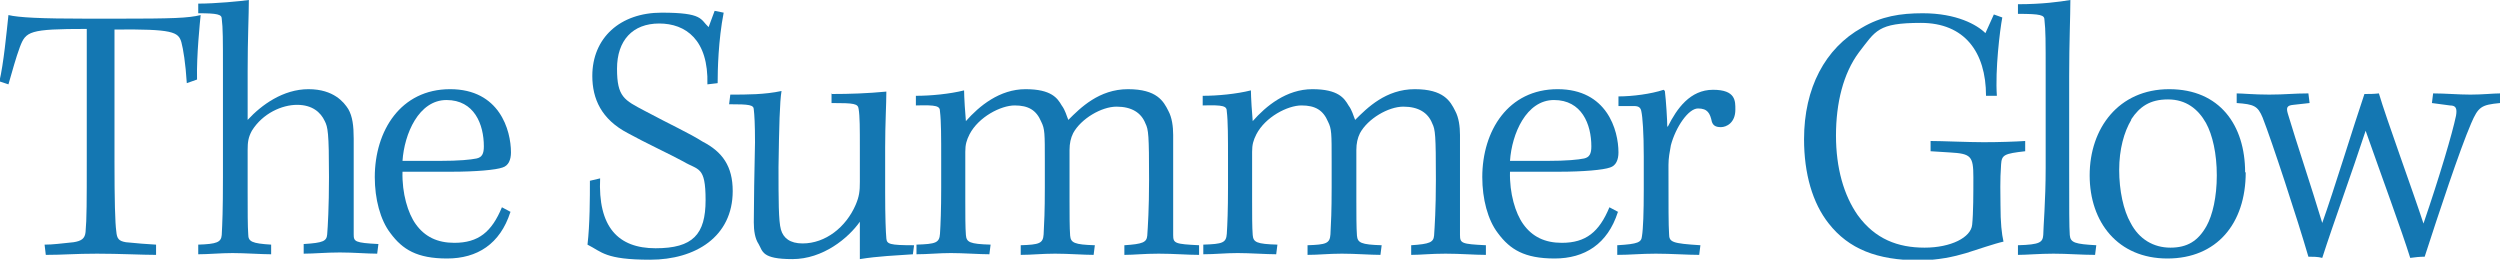 <?xml version="1.0" encoding="UTF-8"?>
<svg id="Layer_1" xmlns="http://www.w3.org/2000/svg" version="1.1" viewBox="0 0 414.9 43.1">
  <!-- Generator: Adobe Illustrator 29.2.1, SVG Export Plug-In . SVG Version: 2.1.0 Build 116)  -->
  <defs>
    <style>
      .st0 {
        fill: #1477b2;
      }
    </style>
  </defs>
  <path class="st0" d="M19,26.7c0,6.5.1,10.3.3,11.7.1,1.2.4,1.6,1.6,1.8,2.1.2,3.2.3,5,.4v1.7c-2.2,0-6.1-.2-9.8-.2s-5.6.2-8.5.2l-.2-1.7c1.4,0,2.8-.2,4.8-.4,1.3-.2,1.9-.6,2-1.7.2-2.1.2-5.2.2-11.9v-12.5c0-4.3,0-7.5,0-9.3-9.6,0-10.1.4-11.1,3-.7,1.9-1.2,3.8-1.9,6.2l-1.5-.5C.6,10.6,1.1,5.3,1.4,2.5c1.7.4,5.1.6,13.3.6h4.3c9.9,0,12.2-.1,14.3-.6-.1,1-.7,6.7-.6,10.7l-1.7.6c-.2-3.3-.6-5.7-.9-6.8-.5-1.7-1.4-2.2-11.1-2.1,0,1.7,0,5.2,0,8.6v13.3Z"/>
  <path class="st0" d="M32.9.6c2.9,0,7-.4,8.4-.6,0,2.4-.2,6.3-.2,11.8v8.1c2.3-2.5,5.9-5.1,10.1-5.1s5.9,2.2,6.6,3.3c.7,1.2.9,2.8.9,4.9,0,5.3,0,11.9,0,15.9,0,1.2.2,1.4,4.1,1.6l-.2,1.6c-1.7,0-3.9-.2-6.2-.2s-4.3.2-6,.2v-1.6c3.3-.2,3.8-.5,3.9-1.6.1-1.2.3-4.6.3-9.5,0-7.5-.2-8.3-.7-9.3-.7-1.5-2.1-2.7-4.6-2.7s-5.7,1.4-7.5,4.3c-.6,1.1-.7,1.9-.7,3.2v7c0,3.2,0,5.6.1,7,0,1.2.6,1.5,3.8,1.7v1.6c-1.6,0-4.4-.2-6.4-.2s-4,.2-5.7.2v-1.6c3.1-.1,3.8-.4,3.9-1.6.1-2,.2-3.9.2-9.6V11.6c0-4.9,0-7-.2-8.5,0-.7-.7-.9-3.9-.9V.6Z"/>
  <path class="st0" d="M84.7,35.2c-1.7,5.3-5.5,7.7-10.5,7.7s-7.4-1.5-9.4-4.2c-1.7-2.2-2.6-5.7-2.6-9.3,0-7.7,4.3-14.6,12.5-14.6s10.1,6.8,10.1,10.5c0,1.2-.4,2.2-1.4,2.5-1.1.4-4.4.7-8.5.7-2.3,0-5.6,0-8.1,0-.1,3.6.9,6.9,2.2,8.7,1.5,2.1,3.6,3.1,6.4,3.1,4,0,6.2-1.8,7.9-5.9l1.5.8ZM66.9,26.7h6c3.4,0,5.2-.2,6.2-.4.9-.2,1.2-.8,1.2-2,0-3.7-1.6-7.7-6.2-7.7s-7,5.6-7.3,10.1Z"/>
  <path class="st0" d="M99.6,29.5c-.4,8.2,3,11.7,9.2,11.7s8.3-2.3,8.3-8-1.2-4.9-3.7-6.4c-2-1.1-6.5-3.2-9.2-4.7-4.4-2.3-5.9-5.7-5.9-9.5,0-6.3,4.6-10.5,11.5-10.5s6.4,1.1,7.8,2.4l1-2.7,1.5.3c-.9,4.6-1,9.6-1,11.7l-1.7.2c.2-7.4-3.6-10.1-8-10.1s-7,2.8-7,7.5,1.2,5.2,4.6,7c4.3,2.3,7.4,3.7,9.6,5.1,3.3,1.7,5,4.1,5,8.2,0,7.6-6.2,11.4-13.7,11.4s-8-1.3-10.4-2.5c.4-3.4.4-7.8.4-10.6l1.7-.4Z"/>
  <path class="st0" d="M138.1,15.6c2.9,0,5.9-.1,9-.4,0,2-.2,5.4-.2,9.3v7.4c0,4.1.1,6.6.2,7.7.1.9.5,1.1,4.6,1.1l-.2,1.5c-2.8.2-5.7.3-8.8.8,0-1.5,0-4.3,0-6.2-1.9,2.7-6.1,6.2-11.2,6.2s-4.9-1.3-5.6-2.5c-.6-.9-.8-2.2-.8-3.6,0-2.8.1-8.8.2-13.3,0-3-.1-4.6-.2-5.4,0-.8-.7-.9-4.1-.9l.2-1.6c2.8,0,5.7,0,8.5-.6-.3,1.8-.4,5.9-.5,12.6,0,5.5,0,9,.4,10.4.4,1.4,1.5,2.3,3.6,2.3,3.8,0,7.2-2.7,8.8-6.4.6-1.4.7-2.3.7-3.8v-5.6c0-3.3,0-5.3-.2-6.5-.1-.9-.7-1-4.5-1v-1.6Z"/>
  <path class="st0" d="M156.2,26.3c0-3.4,0-6.2-.2-7.8,0-.9-.5-1.1-4-1v-1.6c2.5,0,5.6-.3,8-.9,0,1,.2,4.2.3,5.1,2.2-2.5,5.6-5.3,9.9-5.3s5.3,1.5,6,2.7c.6.8.8,1.7,1.1,2.4,2-2,5.1-5.1,9.9-5.1s5.9,2,6.7,3.6c.6,1.1.8,2.6.8,4v16.6c0,1.4.3,1.5,4.3,1.7v1.6c-1.9,0-4.2-.2-6.7-.2s-4.1.2-5.7.2v-1.6c3.1-.2,3.7-.5,3.8-1.6.1-1.5.3-4.4.3-9.3,0-7.4-.1-8.3-.6-9.3-.7-1.8-2.3-2.8-4.8-2.8s-5.9,2-7.2,4.4c-.4.8-.6,1.7-.6,2.8v8.3c0,2.2,0,4.6.1,5.9.1,1.2.7,1.5,4.1,1.6l-.2,1.6c-1.6,0-4.2-.2-6.4-.2s-3.9.2-5.7.2v-1.6c3.1-.1,3.7-.3,3.8-1.8.1-1.9.2-3.8.2-7.8v-4.3c0-4.7,0-5.4-.6-6.6-.8-1.9-2.1-2.7-4.4-2.7s-6,1.9-7.5,4.8c-.5,1-.7,1.7-.7,2.9v8.1c0,2.5,0,4.4.1,5.7.1,1.2.6,1.5,4.1,1.6l-.2,1.6c-1.6,0-4.4-.2-6.4-.2s-3.8.2-5.7.2v-1.6c3.2-.1,3.8-.3,3.9-1.8.1-1.5.2-4,.2-7.6v-4.9Z"/>
  <path class="st0" d="M203.8,26.3c0-3.4,0-6.2-.2-7.8,0-.9-.5-1.1-4-1v-1.6c2.5,0,5.6-.3,8-.9,0,1,.2,4.2.3,5.1,2.2-2.5,5.6-5.3,9.9-5.3s5.3,1.5,6,2.7c.6.8.8,1.7,1.1,2.4,2-2,5.1-5.1,9.9-5.1s5.9,2,6.7,3.6c.6,1.1.8,2.6.8,4v16.6c0,1.4.3,1.5,4.3,1.7v1.6c-1.9,0-4.2-.2-6.7-.2s-4.1.2-5.7.2v-1.6c3.1-.2,3.7-.5,3.8-1.6.1-1.5.3-4.4.3-9.3,0-7.4-.1-8.3-.6-9.3-.7-1.8-2.3-2.8-4.8-2.8s-5.9,2-7.2,4.4c-.4.8-.6,1.7-.6,2.8v8.3c0,2.2,0,4.6.1,5.9.1,1.2.7,1.5,4.1,1.6l-.2,1.6c-1.6,0-4.2-.2-6.4-.2s-3.9.2-5.7.2v-1.6c3.1-.1,3.7-.3,3.8-1.8.1-1.9.2-3.8.2-7.8v-4.3c0-4.7,0-5.4-.6-6.6-.8-1.9-2.1-2.7-4.4-2.7s-6,1.9-7.5,4.8c-.5,1-.7,1.7-.7,2.9v8.1c0,2.5,0,4.4.1,5.7.1,1.2.6,1.5,4.1,1.6l-.2,1.6c-1.6,0-4.4-.2-6.4-.2s-3.8.2-5.7.2v-1.6c3.2-.1,3.8-.3,3.9-1.8.1-1.5.2-4,.2-7.6v-4.9Z"/>
  <path class="st0" d="M268.5,35.2c-1.7,5.3-5.5,7.7-10.5,7.7s-7.4-1.5-9.4-4.2c-1.7-2.2-2.6-5.7-2.6-9.3,0-7.7,4.3-14.6,12.5-14.6s10.1,6.8,10.1,10.5c0,1.2-.4,2.2-1.4,2.5-1.1.4-4.4.7-8.5.7-2.3,0-5.6,0-8.1,0-.1,3.6.9,6.9,2.2,8.7,1.5,2.1,3.6,3.1,6.4,3.1,4,0,6.2-1.8,7.9-5.9l1.5.8ZM250.7,26.7h6c3.4,0,5.2-.2,6.2-.4.9-.2,1.2-.8,1.2-2,0-3.7-1.6-7.7-6.2-7.7s-7,5.6-7.3,10.1Z"/>
  <path class="st0" d="M272.8,26c0-4-.2-6.6-.4-7.5-.1-.6-.4-.9-1.2-.9h-2.6c0,0,0-1.6,0-1.6,2.3,0,5.4-.4,7.5-1.1l.2.2c.2,1.6.4,4.9.4,5.9h.1c1.5-3,3.7-6.1,7.5-6.1s3.7,1.9,3.7,3.3c0,2.2-1.5,2.9-2.4,2.9s-1.3-.3-1.5-.9c-.3-1.4-.7-2.2-2.3-2.2s-3.7,3.1-4.5,6.1c-.2,1.1-.4,2.1-.4,3.3,0,7.3,0,9.8.1,11.4,0,1.4.5,1.6,5.2,1.9l-.2,1.6c-1.9,0-4.7-.2-7.2-.2s-4.3.2-6.4.2v-1.6c3.5-.2,4-.5,4.1-1.5.2-1.2.3-4,.3-7.7v-5.4Z"/>
  <path class="st0" d="M329.6,15.9c0-7.3-3.6-12.1-10.8-12.1s-7.5,1.3-10.3,4.9c-2.6,3.5-3.8,8.4-3.8,13.8s1.3,9.9,3.6,13.2c2.9,4,6.7,5.4,11.1,5.4s7.7-1.7,7.9-3.8c.2-1.9.2-5.3.2-7.9,0-3.5-.4-3.9-3.9-4.1l-3.2-.2v-1.7c1.9,0,6.2.2,8.8.2s5.4-.1,6.9-.2v1.7c-3.5.4-3.9.6-4,2.2-.2,2.7-.1,4.9-.1,6.7,0,3,.2,4.8.5,6.1-1.4.3-4.6,1.4-6.2,1.9-2,.6-4.7,1.2-7.8,1.2-7,0-11.7-1.9-15-6.1-2.7-3.4-4.1-8.3-4.1-14,0-8.5,3.5-15.1,9.6-18.5,3.2-1.9,6.4-2.4,10.1-2.4,5.6,0,9,1.9,10.4,3.3l1.4-3.1,1.4.5c-.4,2.1-1.2,8.7-.9,13h-1.7Z"/>
  <path class="st0" d="M334.9.7c4,0,6.9-.4,8.7-.7,0,2.6-.2,7.2-.2,12.6v15.4c0,6.7,0,9.6.1,11,.1,1.3.9,1.5,4.4,1.7l-.2,1.6c-2.2,0-4.6-.2-6.9-.2s-4.5.2-5.9.2v-1.6c3.7-.1,4.1-.5,4.2-1.7,0-1.1.4-5.7.4-11.1v-15.6c0-5.6,0-7.2-.2-9,0-.8-.6-1-4.4-1V.7Z"/>
  <path class="st0" d="M372.7,28.6c0,8.5-4.8,14.3-13,14.3s-12.9-6-12.9-13.8,4.8-14.3,13.2-14.3,12.6,6,12.6,13.8ZM353.7,19.9c-1.2,2-2,4.9-2,8.3s.7,6.7,1.9,8.8c1.4,2.7,3.8,4.1,6.6,4.1s4.6-1.1,6-3.6c1-1.8,1.7-4.8,1.7-8.4s-.7-6.7-1.8-8.7c-1.3-2.3-3.3-3.9-6.3-3.9s-4.7,1.2-6.1,3.3Z"/>
  <path class="st0" d="M371.1,15.5c1.1,0,2.9.2,5.5.2s4.1-.2,6.5-.2l.2,1.6-2.7.3c-1.1.1-1.2.5-.9,1.5,1.4,4.7,3.8,11.8,5.7,18.1,1.9-5.3,5.2-16.1,7-21.4.9,0,1.5,0,2.4-.1,1.2,4.1,5.6,16.1,7.4,21.6,2.7-7.9,4.8-15,5.4-17.9.2-1.2,0-1.7-1-1.7l-3-.4.2-1.6c2,0,4.2.2,6.2.2s3.8-.2,4.9-.2v1.6c-3.1.3-3.6.6-4.8,3.4-1.9,4.4-5.4,15-7.7,22.1-.8,0-1.7.1-2.4.2-1.4-4.5-4.8-13.7-7.4-21.1-2.4,7.3-5.3,15.2-7.2,21.1-.7-.2-1.6-.2-2.3-.2-1.8-6.2-6.1-19.3-7.6-23.1-.8-1.9-1.4-2.2-4.3-2.4v-1.6Z"/>
</svg>